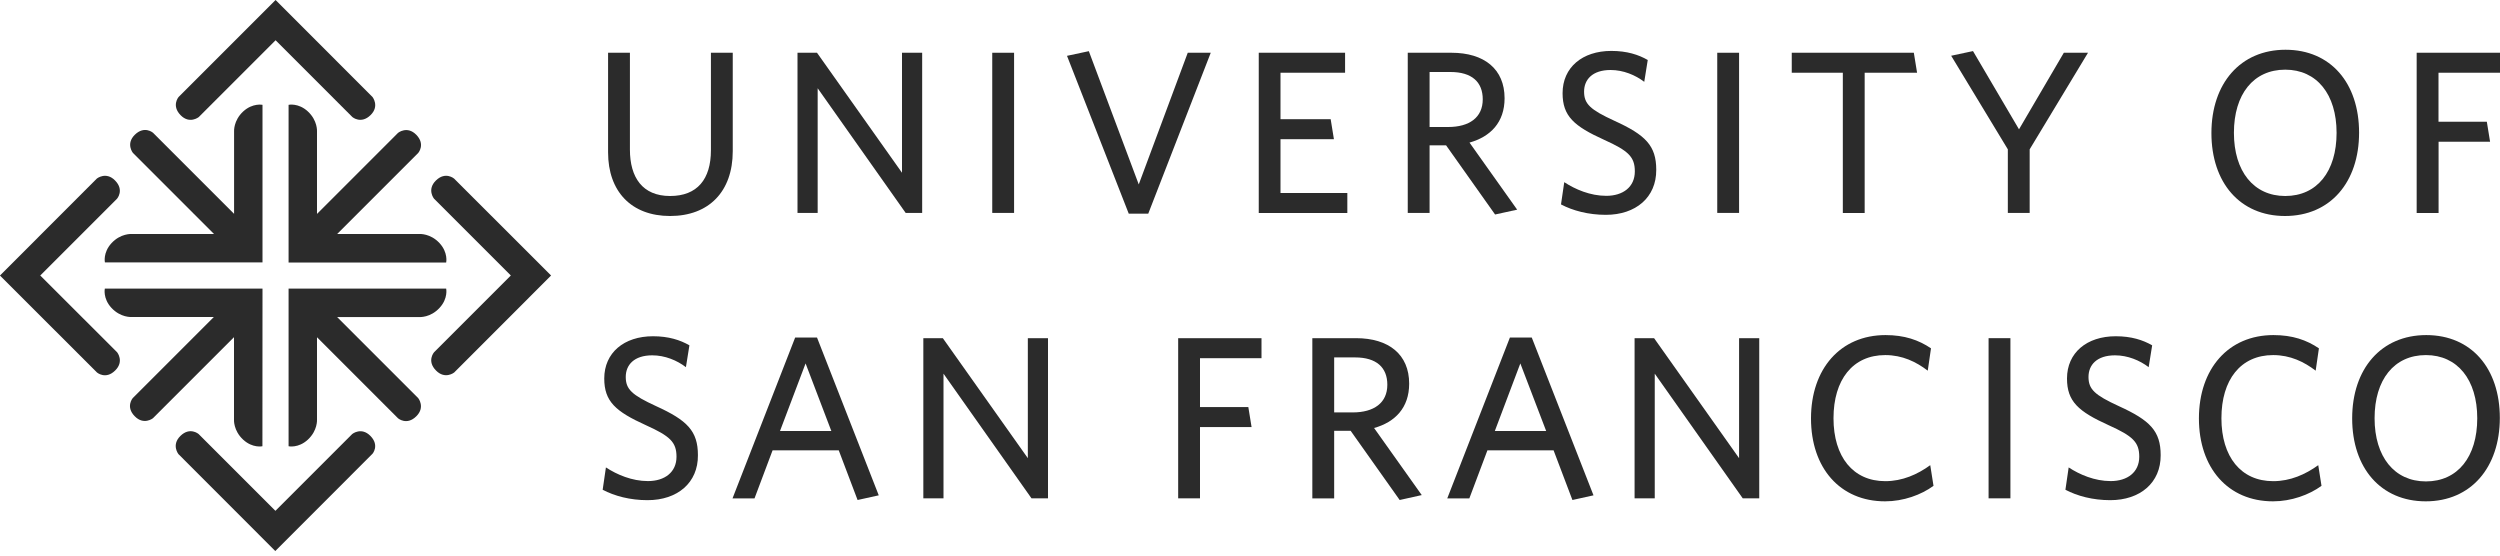 <svg xmlns="http://www.w3.org/2000/svg" width="180" height="40" viewBox="0 0 180 40" fill="none"><g clip-path="url(#clip0_16_150)"><path d="M32.694 12.858C32.694 12.858 32.07 12.324 31.386 12.996C30.72 13.65 31.248 14.304 31.248 14.304L36.78 19.836L31.248 25.368C31.248 25.368 30.714 25.992 31.392 26.676C32.046 27.342 32.7 26.82 32.7 26.82L39.678 19.836L32.694 12.858Z" fill="#2B2B2B"></path><path d="M2.898 19.836L8.43 14.304C8.43 14.304 8.964 13.686 8.286 12.996C7.638 12.33 6.978 12.852 6.978 12.852L0 19.836V19.842L6.984 26.82C6.984 26.82 7.608 27.354 8.292 26.676C8.958 26.022 8.436 25.368 8.436 25.368L2.898 19.836Z" fill="#2B2B2B"></path><path d="M26.67 31.386C26.016 30.72 25.362 31.248 25.362 31.248L19.83 36.78L14.298 31.248C14.298 31.248 13.674 30.714 12.99 31.386C12.324 32.04 12.846 32.694 12.846 32.694L19.824 39.678V39.672L26.802 32.688C26.814 32.694 27.348 32.07 26.67 31.386Z" fill="#2B2B2B"></path><path d="M26.82 6.984L19.842 0L12.858 6.984C12.858 6.984 12.33 7.602 13.002 8.292C13.65 8.958 14.31 8.43 14.31 8.43L19.842 2.898L25.374 8.43C25.374 8.43 25.998 8.958 26.682 8.286C27.342 7.638 26.82 6.984 26.82 6.984Z" fill="#2B2B2B"></path><path d="M31.65 22.164C32.28 21.48 32.124 20.778 32.124 20.778H20.778V32.13C20.778 32.13 21.48 32.286 22.164 31.656C22.878 30.996 22.824 30.216 22.824 30.216V24.282L28.662 30.12C28.662 30.12 29.286 30.654 29.97 29.976C30.636 29.322 30.114 28.668 30.114 28.668L24.276 22.83H30.216C30.21 22.824 30.99 22.884 31.65 22.164Z" fill="#2B2B2B"></path><path d="M18.9 20.778H7.548C7.548 20.778 7.392 21.48 8.022 22.164C8.682 22.878 9.462 22.824 9.462 22.824H15.396L9.558 28.662C9.558 28.662 9.024 29.286 9.702 29.97C10.35 30.636 11.01 30.114 11.01 30.114L16.848 24.276V30.216C16.848 30.216 16.794 30.996 17.508 31.656C18.192 32.286 18.894 32.13 18.894 32.13L18.9 20.778Z" fill="#2B2B2B"></path><path d="M17.514 8.022C16.8 8.682 16.854 9.462 16.854 9.462V15.396L11.016 9.558C11.016 9.558 10.398 9.024 9.708 9.702C9.042 10.356 9.57 11.01 9.57 11.01L15.408 16.848H9.468C9.468 16.848 8.688 16.794 8.028 17.508C7.398 18.192 7.554 18.894 7.554 18.894H18.9V7.548C18.9 7.548 18.198 7.398 17.514 8.022Z" fill="#2B2B2B"></path><path d="M31.65 17.508C30.99 16.794 30.21 16.848 30.21 16.848H24.276L30.114 11.01C30.114 11.01 30.648 10.392 29.97 9.702C29.316 9.036 28.662 9.564 28.662 9.564L22.824 15.402V9.462C22.824 9.462 22.878 8.682 22.164 8.022C21.48 7.392 20.778 7.548 20.778 7.548V18.9H32.124C32.124 18.9 32.28 18.198 31.65 17.508Z" fill="#2B2B2B"></path><path d="M48.246 15.552C45.456 15.552 43.782 13.782 43.782 10.974V3.798H45.354V10.77C45.354 12.774 46.254 14.112 48.246 14.112C50.202 14.112 51.186 12.906 51.186 10.818V3.798H52.758V10.884C52.758 13.794 51.036 15.552 48.246 15.552Z" fill="#2B2B2B"></path><path d="M65.208 15.33L58.872 6.354V15.33H57.42V3.798H58.824L64.944 12.438V3.798H66.396V15.33H65.208Z" fill="#2B2B2B"></path><path d="M71.442 15.33V3.798H73.014V15.33H71.442Z" fill="#2B2B2B"></path><path d="M82.674 15.384H81.27L76.824 4.02L78.396 3.684L81.99 13.278L85.518 3.798H87.174L82.674 15.384Z" fill="#2B2B2B"></path><path d="M90.63 15.33V3.798H96.846V5.238H92.196V8.58H95.808L96.042 10.02H92.196V13.896H97.008V15.336H90.63V15.33Z" fill="#2B2B2B"></path><path d="M109.236 15.096L107.646 15.444L104.118 10.464H102.93V15.33H101.358V3.798H104.502C106.86 3.798 108.33 4.968 108.33 7.074C108.33 8.814 107.31 9.846 105.804 10.266L109.236 15.096ZM104.436 5.184H102.93V9.144H104.268C105.792 9.144 106.758 8.46 106.758 7.152C106.758 5.904 105.972 5.184 104.436 5.184Z" fill="#2B2B2B"></path><path d="M115.62 15.468C114.366 15.468 113.244 15.168 112.392 14.718L112.626 13.116C113.412 13.632 114.498 14.1 115.65 14.1C116.856 14.1 117.708 13.464 117.708 12.342C117.708 11.292 117.24 10.854 115.5 10.068C113.328 9.084 112.506 8.364 112.506 6.708C112.506 4.854 113.928 3.666 116.016 3.666C117.138 3.666 117.972 3.936 118.638 4.32L118.386 5.892C117.75 5.406 116.88 5.04 115.962 5.04C114.642 5.04 114.054 5.742 114.054 6.594C114.054 7.482 114.492 7.896 116.244 8.7C118.482 9.72 119.25 10.488 119.25 12.228C119.262 14.214 117.774 15.468 115.62 15.468Z" fill="#2B2B2B"></path><path d="M123.642 15.33V3.798H125.214V15.33H123.642Z" fill="#2B2B2B"></path><path d="M134.256 5.238V15.336H132.684V5.238H129.006V3.798H137.796L138.03 5.238H134.256Z" fill="#2B2B2B"></path><path d="M146.136 10.752V15.33H144.564V10.752L140.484 4.014L142.056 3.678L145.368 9.312L148.596 3.798H150.336L146.136 10.752Z" fill="#2B2B2B"></path><path d="M164.52 15.552C161.274 15.552 159.222 13.146 159.222 9.582C159.222 6.006 161.31 3.582 164.556 3.582C167.814 3.582 169.854 5.988 169.854 9.552C169.854 13.116 167.784 15.552 164.52 15.552ZM164.538 5.016C162.246 5.016 160.842 6.786 160.842 9.564C160.842 12.336 162.264 14.112 164.538 14.112C166.83 14.112 168.234 12.342 168.234 9.564C168.234 6.792 166.812 5.016 164.538 5.016Z" fill="#2B2B2B"></path><path d="M175.572 5.238V8.766H179.052L179.286 10.206H175.578V15.336H174V3.798H180V5.238H175.572Z" fill="#2B2B2B"></path><path d="M46.62 36.012C45.366 36.012 44.244 35.712 43.392 35.262L43.626 33.654C44.412 34.17 45.498 34.638 46.65 34.638C47.856 34.638 48.708 34.002 48.708 32.886C48.708 31.83 48.24 31.398 46.5 30.612C44.328 29.628 43.506 28.908 43.506 27.252C43.506 25.398 44.928 24.21 47.016 24.21C48.138 24.21 48.972 24.48 49.638 24.864L49.386 26.436C48.75 25.95 47.88 25.584 46.962 25.584C45.642 25.584 45.054 26.286 45.054 27.138C45.054 28.026 45.492 28.44 47.244 29.244C49.482 30.264 50.25 31.032 50.25 32.772C50.268 34.758 48.78 36.012 46.62 36.012Z" fill="#2B2B2B"></path><path d="M61.746 36L60.39 32.424H55.626L54.324 35.886H52.74L57.252 24.3H58.824L63.27 35.664L61.746 36ZM58.002 26.166L56.16 31.032H59.856L58.002 26.166Z" fill="#2B2B2B"></path><path d="M74.268 35.88L67.932 26.904V35.88H66.48V24.348H67.884L74.004 32.988V24.348H75.456V35.88H74.268Z" fill="#2B2B2B"></path><path d="M86.4 25.782V29.31H89.88L90.114 30.75H86.4V35.88H84.828V24.348H90.828V25.788H86.4V25.782Z" fill="#2B2B2B"></path><path d="M102.366 35.646L100.776 36L97.248 31.02H96.06V35.886H94.488V24.348H97.632C99.99 24.348 101.46 25.518 101.46 27.624C101.46 29.364 100.44 30.396 98.934 30.816L102.366 35.646ZM97.566 25.734H96.06V29.694H97.398C98.922 29.694 99.888 29.01 99.888 27.702C99.888 26.454 99.102 25.734 97.566 25.734Z" fill="#2B2B2B"></path><path d="M113.214 36L111.858 32.424H107.094L105.792 35.886H104.202L108.714 24.3H110.286L114.732 35.664L113.214 36ZM109.464 26.166L107.628 31.032H111.324L109.464 26.166Z" fill="#2B2B2B"></path><path d="M125.478 35.88L119.142 26.904V35.88H117.69V24.348H119.094L125.214 32.988V24.348H126.666V35.88H125.478Z" fill="#2B2B2B"></path><path d="M135.726 36.096C132.48 36.096 130.392 33.69 130.392 30.126C130.392 26.55 132.516 24.126 135.756 24.126C137.124 24.126 138.144 24.48 139.032 25.08L138.798 26.688C137.964 26.052 136.974 25.566 135.738 25.566C133.398 25.566 132.012 27.336 132.012 30.114C132.012 32.886 133.416 34.644 135.738 34.644C136.974 34.644 138.06 34.158 138.978 33.492L139.212 34.98C138.33 35.628 137.046 36.096 135.726 36.096Z" fill="#2B2B2B"></path><path d="M143.178 35.88V24.348H144.75V35.88H143.178Z" fill="#2B2B2B"></path><path d="M151.938 36.012C150.684 36.012 149.562 35.712 148.71 35.262L148.944 33.654C149.73 34.17 150.816 34.638 151.968 34.638C153.174 34.638 154.026 34.002 154.026 32.886C154.026 31.83 153.558 31.398 151.818 30.612C149.646 29.628 148.824 28.908 148.824 27.252C148.824 25.398 150.246 24.21 152.334 24.21C153.456 24.21 154.29 24.48 154.956 24.864L154.704 26.436C154.068 25.95 153.198 25.584 152.28 25.584C150.96 25.584 150.372 26.286 150.372 27.138C150.372 28.026 150.81 28.44 152.562 29.244C154.8 30.264 155.568 31.032 155.568 32.772C155.58 34.758 154.092 36.012 151.938 36.012Z" fill="#2B2B2B"></path><path d="M163.656 36.096C160.416 36.096 158.322 33.69 158.322 30.126C158.322 26.55 160.446 24.126 163.686 24.126C165.06 24.126 166.074 24.48 166.962 25.08L166.728 26.688C165.894 26.052 164.904 25.566 163.668 25.566C161.328 25.566 159.942 27.336 159.942 30.114C159.942 32.886 161.346 34.644 163.668 34.644C164.904 34.644 165.99 34.158 166.914 33.492L167.148 34.98C166.26 35.628 164.976 36.096 163.656 36.096Z" fill="#2B2B2B"></path><path d="M174.654 36.096C171.414 36.096 169.356 33.69 169.356 30.126C169.356 26.55 171.444 24.126 174.69 24.126C177.948 24.126 179.988 26.532 179.988 30.096C179.982 33.654 177.912 36.096 174.654 36.096ZM174.666 25.566C172.374 25.566 170.97 27.336 170.97 30.114C170.97 32.886 172.392 34.662 174.666 34.662C176.958 34.662 178.362 32.892 178.362 30.114C178.362 27.342 176.94 25.566 174.666 25.566Z" fill="#2B2B2B"></path></g><defs><clipPath id="clip0_16_150"><rect width="180" height="39.678" fill="white"></rect></clipPath></defs></svg>